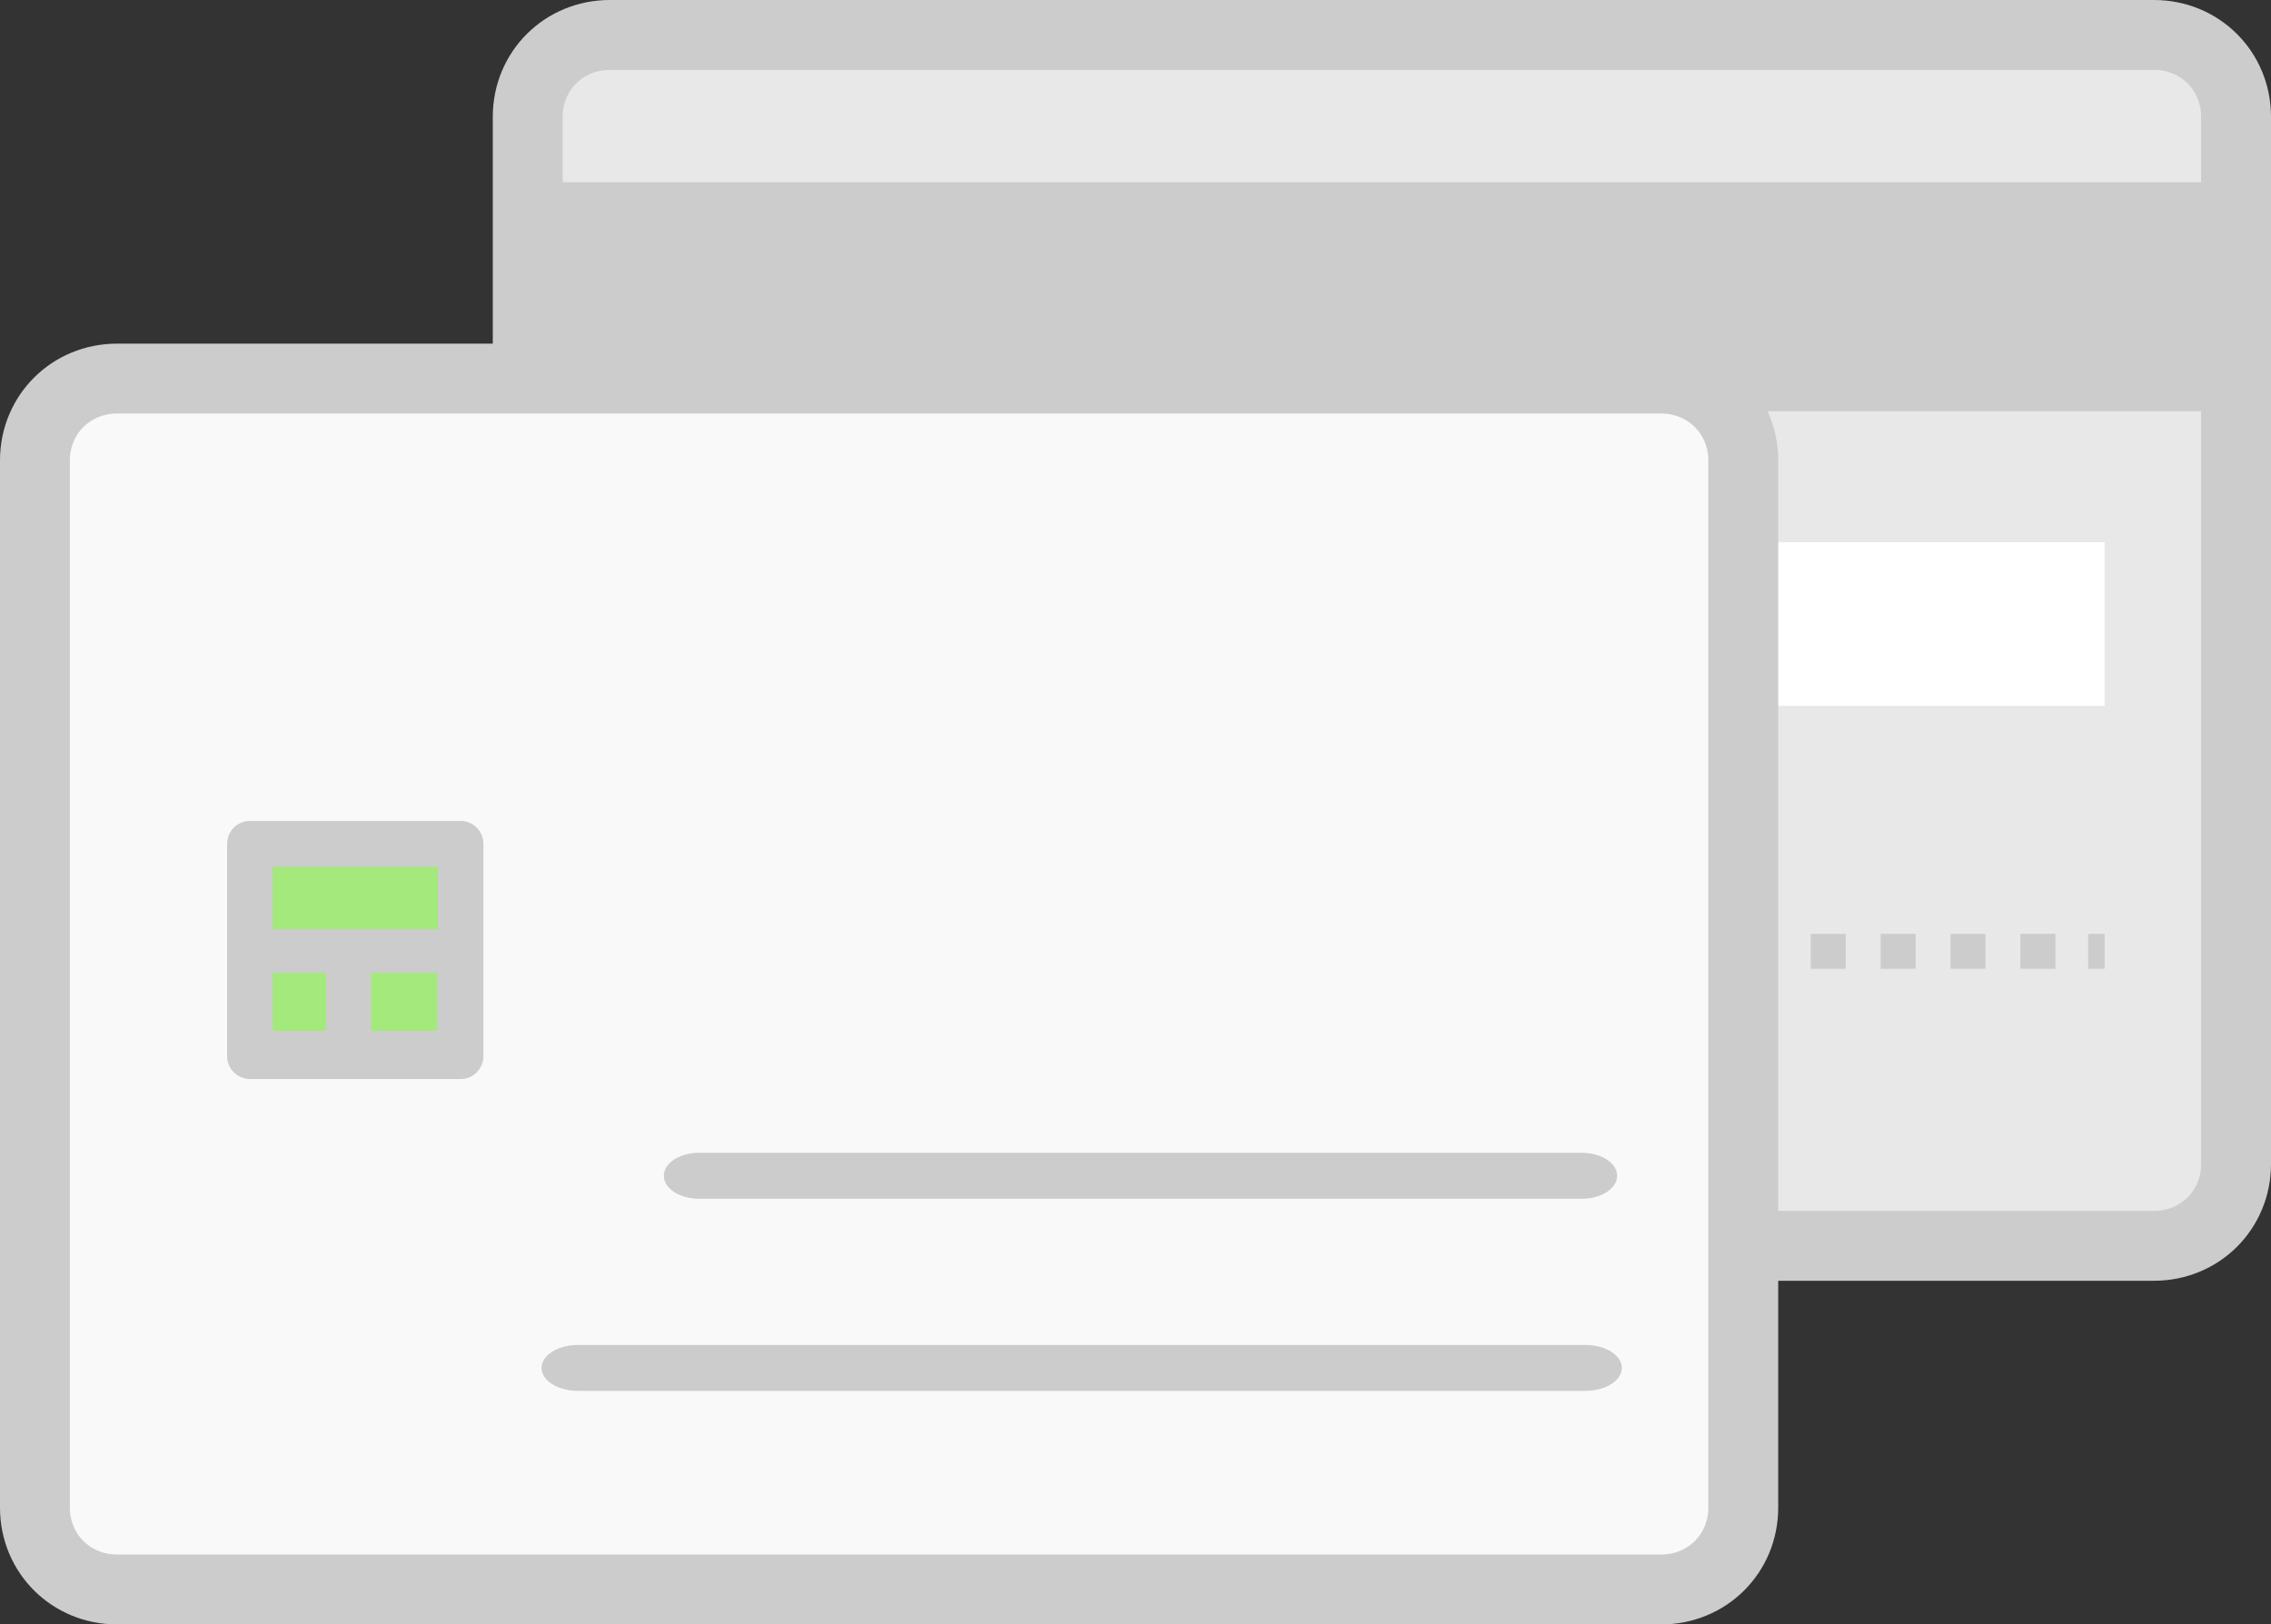 <?xml version="1.0" encoding="UTF-8"?>
<svg width="130px" height="93px" viewBox="0 0 130 93" version="1.1" xmlns="http://www.w3.org/2000/svg" xmlns:xlink="http://www.w3.org/1999/xlink">
    <rect x="0" y="0" width="130" height="93" fill="#333333" stroke="none"/>
    <!-- Generator: Sketch 52.3 (67297) - http://www.bohemiancoding.com/sketch -->
    <title>tarjeta</title>
    <desc>Created with Sketch.</desc>
    <g id="Urgente" stroke="none" stroke-width="1" fill="none" fill-rule="evenodd">
        <g id="ayuda_urg_desktop" transform="translate(-655, -233)">
            <g id="telefonos_rapidos" transform="translate(303, 176)">
                <g id="tel2" transform="translate(1, 59)">
                    <g id="tarjeta" transform="translate(353, 0)">
                        <g id="Group-5">
                            <g id="Group-4">
                                <g id="bank_x5F_card">
                                    <g id="back" transform="translate(28.209, 0)">
                                        <path d="M97.791,64.642 C97.791,67.265 95.722,69.326 93.09,69.326 L4.701,69.326 C2.069,69.326 0,67.265 0,64.642 L0,4.684 C0,2.061 2.069,0 4.701,0 L93.09,0 C95.722,0 97.791,2.061 97.791,4.684 L97.791,64.642 Z" id="XMLID_280_" stroke="#CCCCCC" stroke-width="4" fill="#E8E8E8" fill-rule="nonzero"></path>
                                        <polygon id="XMLID_279_" fill="#CCCCCC" fill-rule="nonzero" points="0.94 8.432 96.851 8.432 96.851 21.547 0.94 21.547"></polygon>
                                        <polygon id="XMLID_278_" fill="#FFFFFF" fill-rule="nonzero" points="7.522 29.042 90.269 29.042 90.269 38.411 7.522 38.411"></polygon>
                                        <g id="XMLID_276_" transform="translate(7.522, 52.463)" stroke="#CCCCCC" stroke-width="2">
                                            <g id="XMLID_446_">
                                                <path d="M82.746,0 L81.806,0" id="XMLID_452_"></path>
                                                <path d="M79.925,0 L1.881,0" id="XMLID_449_" stroke-dasharray="2,2"></path>
                                                <path d="M0.94,0 L0,0" id="XMLID_447_"></path>
                                            </g>
                                        </g>
                                    </g>
                                    <g id="front" transform="translate(0, 19.674)" fill="#F9F9F9" fill-rule="nonzero" stroke="#CCCCCC" stroke-width="4">
                                        <path d="M97.791,64.642 C97.791,67.265 95.722,69.326 93.09,69.326 L4.701,69.326 C2.069,69.326 0,67.265 0,64.642 L0,4.684 C0,2.061 2.069,0 4.701,0 L93.09,0 C95.722,0 97.791,2.061 97.791,4.684 L97.791,64.642 Z" id="XMLID_275_"></path>
                                    </g>
                                </g>
                            </g>
                        </g>
                        <g id="Group-12" transform="translate(11, 45)">
                            <polygon id="Path-14" fill="#A3E97B" points="1.467 1.281 13.048 1.281 13.048 13.714 1.467 13.714"></polygon>
                            <path d="M0,1.315 C7.27222069e-05,0.589 0.585,7.26308826e-05 1.306,2.30002273e-14 L13.368,2.30002273e-14 C14.089,7.26308826e-05 14.673,0.589 14.673,1.315 L14.673,13.461 C14.673,14.187 14.089,14.776 13.368,14.776 L1.306,14.776 C0.585,14.776 7.27222069e-05,14.187 0,13.461 L0,1.315 Z M2.614,2.63 L2.614,6.198 L12.065,6.198 L12.065,2.63 L2.614,2.63 Z M2.614,8.699 L2.614,12.019 L5.671,12.019 L5.671,8.699 L2.614,8.699 Z M8.243,8.699 L8.243,12.019 L12.027,12.019 L12.027,8.699 L8.243,8.699 Z" id="Combined-Shape" fill="#CCCCCC"></path>
                            <path d="M20.108,30 C19.359,29.993 18.661,30.243 18.283,30.652 C17.906,31.062 17.906,31.568 18.283,31.977 C18.661,32.387 19.359,32.636 20.108,32.629 L77.732,32.629 C78.481,32.636 79.179,32.387 79.557,31.977 C79.934,31.568 79.934,31.062 79.557,30.652 C79.179,30.243 78.481,29.993 77.732,30 L20.108,30 Z" id="Path" fill="#CCCCCC"></path>
                            <path d="M27.032,19 C26.309,18.993 25.637,19.243 25.273,19.652 C24.909,20.062 24.909,20.568 25.273,20.977 C25.637,21.387 26.309,21.636 27.032,21.629 L77.538,21.629 C78.261,21.636 78.933,21.387 79.297,20.977 C79.661,20.568 79.661,20.062 79.297,19.652 C78.933,19.243 78.261,18.993 77.538,19 L27.032,19 Z" id="Path" fill="#CCCCCC"></path>
                        </g>
                    </g>
                </g>
            </g>
        </g>
    </g>
</svg>